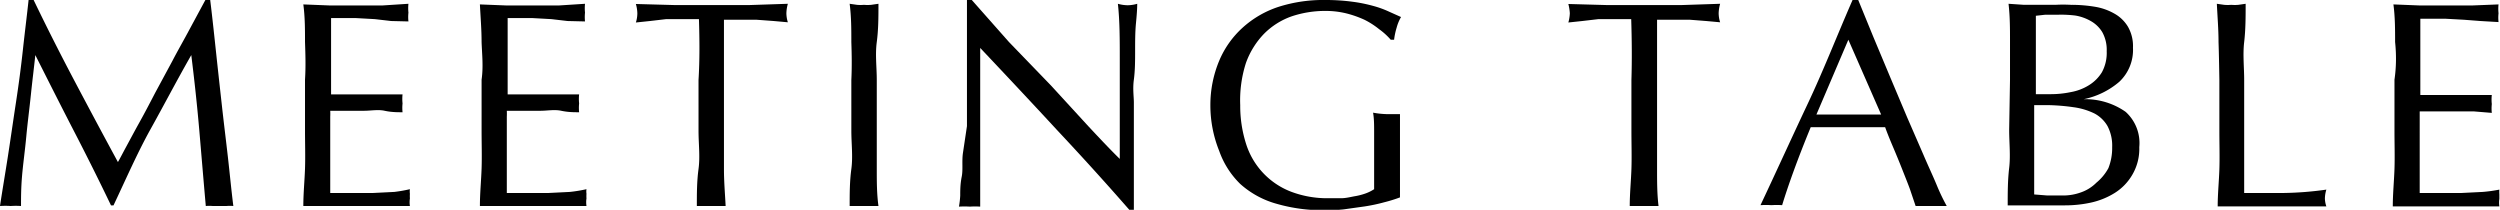 <svg xmlns="http://www.w3.org/2000/svg" viewBox="0 0 118.93 9.98"><title>アセット 3</title><g id="レイヤー_2" data-name="レイヤー 2"><g id="レイヤー_1-2" data-name="レイヤー 1"><path d="M3.55,3.86C4.21,5.11,4.9,6.4,5.61,7.71c.1-.17.23-.43.41-.76s.38-.71.62-1.14.48-.89.74-1.39L8.2,2.9c.27-.52.55-1,.82-1.51L9.77,0H10c.11.9.2,1.76.29,2.6s.18,1.65.27,2.46.19,1.61.28,2.4S11,9,11.1,9.8a1.84,1.84,0,0,0-.33,0h-.65a1.84,1.84,0,0,0-.33,0c-.11-1.24-.21-2.45-.31-3.61S9.25,3.83,9.1,2.62h0C8.43,3.79,7.8,5,7.17,6.13S6,8.5,5.4,9.77H5.28C4.72,8.6,4.13,7.42,3.52,6.24S2.3,3.85,1.68,2.62h0c-.06.58-.14,1.2-.21,1.88s-.16,1.35-.22,2S1.1,7.78,1.05,8.36,1,9.43,1,9.8a3.68,3.68,0,0,0-.49,0A3.68,3.68,0,0,0,0,9.8C.12,9,.25,8.25.38,7.41S.63,5.72.76,4.87,1,3.19,1.09,2.36,1.28.75,1.36,0H1.6C2.24,1.33,2.89,2.61,3.55,3.86Z"/><path d="M14.51,2c0-.59,0-1.19-.08-1.79l1.26.05c.41,0,.83,0,1.25,0s.84,0,1.25,0L19.43.18a2,2,0,0,0,0,.42,2,2,0,0,0,0,.42L18.61,1,17.83.91l-.9-.05-1.18,0c0,.3,0,.58,0,.85s0,.58,0,.93,0,.72,0,1.06,0,.61,0,.79l1.1,0,.9,0,.75,0,.65,0a2,2,0,0,0,0,.43,2,2,0,0,0,0,.42c-.24,0-.53,0-.85-.07s-.64,0-1,0l-.91,0h-.68a2.72,2.72,0,0,1,0,.28c0,.09,0,.22,0,.37V7.08c0,.54,0,1,0,1.32s0,.61,0,.78h1c.36,0,.7,0,1.05,0l1-.05A6.85,6.85,0,0,0,19.5,9a.78.78,0,0,0,0,.22,1.7,1.7,0,0,0,0,.22,1.19,1.19,0,0,0,0,.36l-1.25,0H15.71l-1.28,0c0-.6.06-1.19.08-1.78s0-1.2,0-1.82V3.79C14.55,3.18,14.53,2.57,14.51,2Z"/><path d="M22.91,2c0-.59-.05-1.19-.08-1.79l1.26.05c.41,0,.83,0,1.25,0s.84,0,1.25,0L27.83.18a2,2,0,0,0,0,.42,2,2,0,0,0,0,.42L27,1,26.23.91l-.9-.05-1.18,0c0,.3,0,.58,0,.85s0,.58,0,.93,0,.72,0,1.06,0,.61,0,.79l1.1,0,.9,0,.75,0,.65,0a2,2,0,0,0,0,.43,2,2,0,0,0,0,.42c-.24,0-.52,0-.85-.07s-.64,0-1,0l-.91,0h-.68a2.72,2.72,0,0,1,0,.28c0,.09,0,.22,0,.37V7.08c0,.54,0,1,0,1.32s0,.61,0,.78h1c.36,0,.7,0,1,0l1-.05A6.85,6.85,0,0,0,27.9,9a.78.78,0,0,0,0,.22,1.7,1.7,0,0,0,0,.22,1.19,1.19,0,0,0,0,.36l-1.25,0H24.11l-1.28,0c0-.6.06-1.19.08-1.78s0-1.2,0-1.82V3.79C23,3.18,22.93,2.57,22.91,2Z"/><path d="M33.25.91h-.76l-.8,0L30.92,1l-.67.07a1.48,1.48,0,0,0,.07-.44,1.77,1.77,0,0,0-.07-.44l1.81.05c.59,0,1.19,0,1.81,0s1.21,0,1.8,0L37.48.18a1.83,1.83,0,0,0-.07.45,1.47,1.47,0,0,0,.07.43L36.81,1,36,.94l-.79,0h-.77c0,1,0,1.93,0,2.9V6.22c0,.61,0,1.22,0,1.82s.05,1.18.08,1.76c-.21,0-.44,0-.68,0s-.48,0-.69,0c0-.58,0-1.17.08-1.76s0-1.21,0-1.82V3.81C33.29,2.84,33.28,1.87,33.25.91Z"/><path d="M40.5,2c0-.6,0-1.2-.08-1.82l.35.05a1.83,1.83,0,0,0,.33,0,1.88,1.88,0,0,0,.34,0l.35-.05c0,.62,0,1.22-.08,1.82s0,1.19,0,1.81V6.22c0,.61,0,1.22,0,1.82s0,1.18.08,1.76q-.32,0-.69,0c-.24,0-.47,0-.68,0,0-.58,0-1.17.08-1.76s0-1.21,0-1.82V3.81C40.53,3.19,40.52,2.59,40.5,2Z"/><path d="M50.27,6.17c-1.21-1.31-2.42-2.6-3.64-3.89,0,.26,0,.61,0,1.05s0,1,0,1.79c0,.2,0,.44,0,.73s0,.59,0,.91,0,.64,0,1,0,.63,0,.91,0,.52,0,.73,0,.36,0,.43a3.68,3.68,0,0,0-.49,0,4.17,4.17,0,0,0-.52,0,4.73,4.73,0,0,0,.06-.52c0-.25,0-.55.07-.9s0-.73.06-1.14L46,6c0-.41,0-.82,0-1.21s0-.74,0-1V1.44C46,.8,46,.32,46,0h.23L48,2,50,4.07,51.77,6c.57.61,1.07,1.14,1.5,1.56V5.67c0-1,0-1.93,0-2.86s0-1.81-.09-2.63a1.78,1.78,0,0,0,.47.07,1.71,1.71,0,0,0,.45-.07q0,.32-.06.93C54,1.52,54,2,54,2.42s0,.93-.06,1.37,0,.81,0,1.08v.84c0,.32,0,.65,0,1s0,.69,0,1,0,.68,0,1,0,.57,0,.79V10h-.2Q52.1,8.12,50.27,6.17Z"/><path d="M65.61,1.39a3.81,3.81,0,0,0-.7-.45,5,5,0,0,0-.85-.3,4.09,4.09,0,0,0-1-.12,5,5,0,0,0-1.62.26,3.47,3.47,0,0,0-1.3.82A3.87,3.87,0,0,0,59.27,3,5.81,5.81,0,0,0,59,5a5.94,5.94,0,0,0,.28,1.85,3.59,3.59,0,0,0,2.14,2.27,4.84,4.84,0,0,0,1.76.31l.61,0c.22,0,.42-.05.63-.09a3,3,0,0,0,.55-.14A1.9,1.9,0,0,0,65.37,9c0-.28,0-.56,0-.84V7.29c0-.32,0-.65,0-1s0-.64-.05-.93a4.13,4.13,0,0,0,.68.07l.3,0,.3,0c0,.21,0,.55,0,1s0,1.07,0,1.83c0,.18,0,.37,0,.57s0,.38,0,.56a6.69,6.69,0,0,1-.74.23,8.17,8.17,0,0,1-.94.2l-1,.14A7.54,7.54,0,0,1,63,10a7.85,7.85,0,0,1-2.25-.3A4.31,4.31,0,0,1,59,8.75,4.09,4.09,0,0,1,58,7.18,5.8,5.8,0,0,1,57.58,5,5.45,5.45,0,0,1,58,2.89a4.44,4.44,0,0,1,1.11-1.57,4.73,4.73,0,0,1,1.73-1A7,7,0,0,1,63.06,0a9.43,9.43,0,0,1,1.26.08,7,7,0,0,1,1,.2,4.6,4.6,0,0,1,.75.27l.58.26a2.06,2.06,0,0,0-.21.51,3.23,3.23,0,0,0-.12.57h-.16A3.2,3.2,0,0,0,65.61,1.39Z"/><path d="M77.6.91h-.76l-.8,0L75.27,1l-.66.07a1.9,1.9,0,0,0,.07-.44,2.41,2.41,0,0,0-.07-.44l1.8.05c.59,0,1.19,0,1.81,0s1.22,0,1.8,0L81.83.18a1.83,1.83,0,0,0-.07.45,1.47,1.47,0,0,0,.07.43L81.17,1,80.4.94l-.8,0h-.77c0,1,0,1.93,0,2.9V6.22c0,.61,0,1.22,0,1.82s0,1.18.07,1.76c-.21,0-.44,0-.68,0s-.47,0-.69,0c0-.58.06-1.17.08-1.76s0-1.21,0-1.82V3.81C77.64,2.84,77.63,1.87,77.6.91Z"/><path d="M92.61,9.8l-.37,0H91.5l-.37,0L90.86,9c-.11-.3-.24-.62-.37-.95s-.27-.67-.41-1-.28-.66-.4-1l-.91,0H87l-.86,0c-.3.73-.57,1.42-.81,2.08s-.42,1.2-.55,1.63a4,4,0,0,0-.51,0,4.17,4.17,0,0,0-.52,0C84.5,8.17,85.24,6.54,86,4.93S87.4,1.67,88.13,0h.27l.72,1.76.8,1.91.81,1.92.77,1.77c.23.54.45,1,.64,1.46S92.49,9.58,92.61,9.8Zm-6.2-4.35H88.7l.79,0L87.93,1.89Z"/><path d="M95.62,3.79c0-.61,0-1.22,0-1.82s0-1.19-.07-1.79l.74.05c.25,0,.5,0,.74,0l.74,0a6.39,6.39,0,0,1,.75,0,6.81,6.81,0,0,1,1.13.09,2.76,2.76,0,0,1,.94.33,1.73,1.73,0,0,1,.64.62,1.85,1.85,0,0,1,.24,1,2.08,2.08,0,0,1-.65,1.62,3.77,3.77,0,0,1-1.7.83v0a3.33,3.33,0,0,1,2,.6A2,2,0,0,1,101.77,7a2.43,2.43,0,0,1-.33,1.31,2.5,2.5,0,0,1-.84.87,3.59,3.59,0,0,1-1.14.46,5.81,5.81,0,0,1-1.24.13h-.68l-.67,0h-.68c-.23,0-.46,0-.68,0,0-.6,0-1.19.07-1.78s0-1.2,0-1.82Zm1.9.69a4.66,4.66,0,0,0,1-.1,2.41,2.41,0,0,0,.86-.33,1.87,1.87,0,0,0,.61-.61,1.92,1.92,0,0,0,.23-1,1.73,1.73,0,0,0-.21-.91A1.49,1.49,0,0,0,99.46,1a2.19,2.19,0,0,0-.73-.26A5.52,5.52,0,0,0,97.92.7l-.62,0-.45.05c0,.45,0,.89,0,1.33s0,.88,0,1.33V4.48Zm-.75,1.95q0,.71,0,1.41c0,.47,0,.94,0,1.41l.63.05c.24,0,.49,0,.74,0a2.47,2.47,0,0,0,.86-.15,1.93,1.93,0,0,0,.73-.46A2.33,2.33,0,0,0,100.3,8a2.59,2.59,0,0,0,.18-1,2,2,0,0,0-.22-1,1.56,1.56,0,0,0-.62-.6,3.25,3.25,0,0,0-1-.3A9.82,9.82,0,0,0,97.4,5h-.63Z"/><path d="M105.54,2c0-.6-.05-1.2-.08-1.82l.35.05a1.94,1.94,0,0,0,.34,0,1.83,1.83,0,0,0,.33,0l.35-.05c0,.62,0,1.22-.07,1.82s0,1.19,0,1.81c0,1.17,0,2.19,0,3.06s0,1.63,0,2.31c.67,0,1.3,0,1.91,0a15.79,15.79,0,0,0,2-.16,1.52,1.52,0,0,0-.07.42,1.23,1.23,0,0,0,.07.38q-.64,0-1.29,0h-2.58l-1.3,0c0-.58.06-1.17.08-1.76s0-1.21,0-1.82V3.81C105.57,3.19,105.56,2.59,105.54,2Z"/><path d="M113.94,2c0-.59,0-1.19-.08-1.79l1.25.05c.42,0,.84,0,1.26,0s.83,0,1.24,0l1.25-.05a2,2,0,0,0,0,.42,2,2,0,0,0,0,.42L118,1l-.78-.06-.91-.05-1.17,0c0,.3,0,.58,0,.85s0,.58,0,.93,0,.72,0,1.06,0,.61,0,.79l1.1,0,.9,0,.75,0,.65,0a2,2,0,0,0,0,.43,2,2,0,0,0,0,.42l-.85-.07c-.32,0-.64,0-1,0l-.91,0h-.67c0,.09,0,.18,0,.28s0,.22,0,.37V7.08c0,.54,0,1,0,1.32s0,.61,0,.78h1c.35,0,.7,0,1,0l1-.05a6.85,6.85,0,0,0,.79-.11,1.43,1.43,0,0,0,0,.22v.22a1.19,1.19,0,0,0,0,.36l-1.25,0h-2.54l-1.28,0c0-.6.06-1.19.08-1.78s0-1.2,0-1.82V3.79C114,3.18,114,2.57,113.94,2Z"/></g></g></svg>